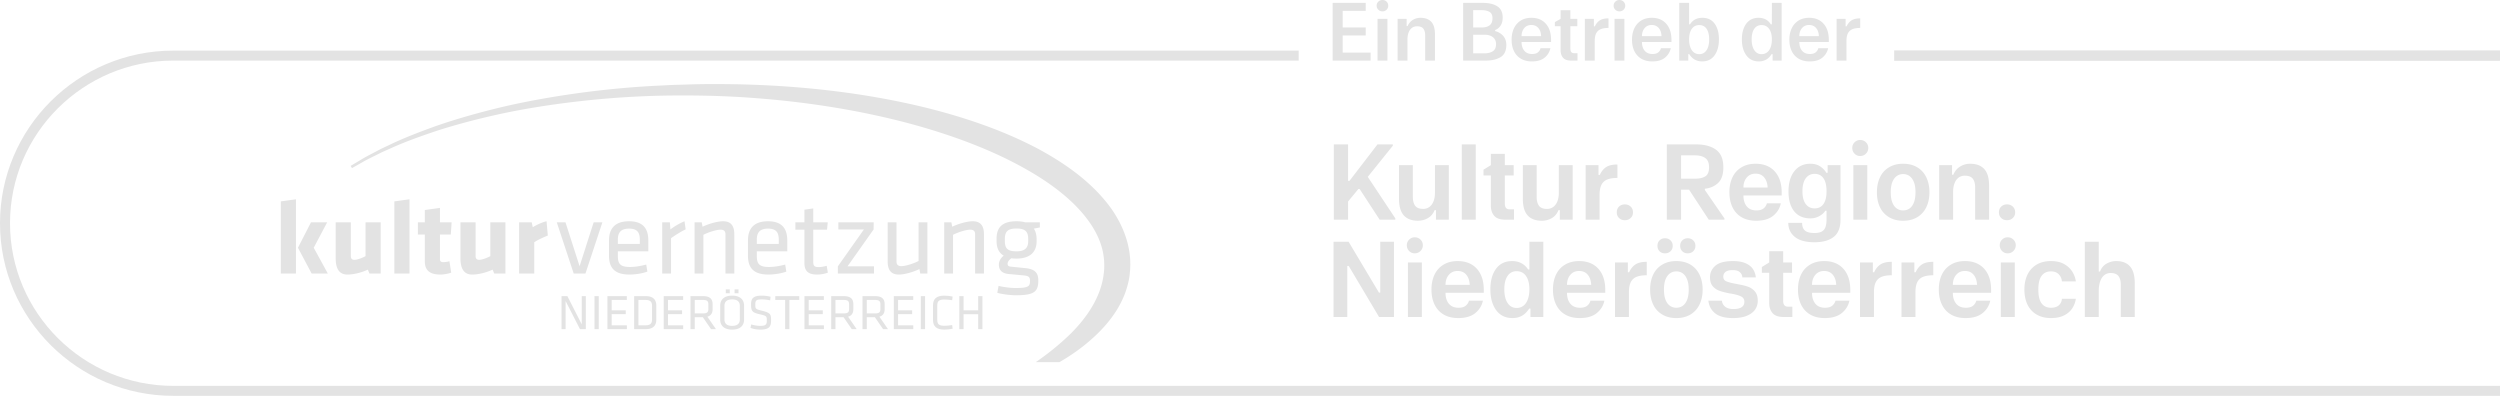 <svg viewBox="0 0 1453 231" xmlns="http://www.w3.org/2000/svg" fill-rule="evenodd" clip-rule="evenodd" stroke-linejoin="round" stroke-miterlimit="2"><path d="M793.749 6.324H780.36v9.633h13.388v4.646H780.36v9.967h16.23v4.65h-22.055V1.678h19.213v4.646zM806.365 35.217h-5.733V10.97h5.733v24.246zM803.474 0c.962 0 1.766.317 2.408.958.642.638.963 1.421.963 2.346 0 .93-.321 1.709-.963 2.35-.642.638-1.446.959-2.408.959-.93 0-1.725-.321-2.38-.959-.662-.641-.991-1.42-.991-2.35 0-.925.33-1.708.992-2.346.654-.641 1.45-.958 2.379-.958M812.286 35.218V10.972h5.25v4.171h.575c.709-1.6 1.734-2.796 3.088-3.596a8.465 8.465 0 014.379-1.2c2.762 0 4.854.78 6.283 2.325 1.43 1.55 2.146 4.038 2.146 7.454v15.092h-5.683v-14.47c0-1.76-.354-3.11-1.059-4.047-.708-.946-1.925-1.416-3.658-1.416-1.187 0-2.204.32-3.037.958-.834.642-1.467 1.533-1.905 2.683-.429 1.15-.645 2.446-.645 3.88v12.412h-5.734zM862.711 31.003c2.025 0 3.663-.409 4.917-1.225 1.246-.813 1.875-2.159 1.875-4.05 0-1.784-.613-3.159-1.833-4.117-1.217-.958-2.871-1.442-4.959-1.442h-6.5v10.834h6.5zm-1.446-15.046c1.93 0 3.442-.425 4.53-1.271 1.091-.846 1.637-2.196 1.637-4.05 0-1.788-.57-3.025-1.708-3.713-1.142-.683-2.725-1.029-4.746-1.029h-4.767v10.063h5.054zm-10.879 19.262V1.678h11.459c3.5 0 6.295.662 8.383 1.987 2.087 1.325 3.13 3.52 3.13 6.592 0 1.85-.405 3.391-1.205 4.62-.804 1.23-1.867 2.084-3.18 2.563v.625c1.988.542 3.572 1.5 4.747 2.875 1.17 1.37 1.754 3.096 1.754 5.175 0 3.388-1.113 5.75-3.346 7.088-2.23 1.345-5.096 2.016-8.596 2.016h-13.146zM890.015 14.519c-1.733 0-3.112.612-4.141 1.841-1.025 1.23-1.538 2.771-1.538 4.63H895.7c-.063-1.95-.6-3.517-1.613-4.7-1.012-1.18-2.37-1.771-4.07-1.771m-5.68 9.87c0 2.142.53 3.842 1.588 5.105 1.054 1.258 2.566 1.891 4.525 1.891 1.475 0 2.608-.316 3.396-.962.783-.638 1.291-1.433 1.516-2.392h5.73c-.48 2.2-1.605 4.034-3.367 5.488-1.767 1.45-4.225 2.179-7.371 2.179-2.504 0-4.638-.53-6.404-1.583-1.767-1.055-3.109-2.521-4.021-4.405-.917-1.887-1.375-4.108-1.375-6.662 0-2.492.458-4.696 1.375-6.613.912-1.916 2.23-3.408 3.946-4.479 1.716-1.07 3.783-1.608 6.191-1.608 3.53 0 6.313 1.142 8.355 3.425 2.037 2.287 3.058 5.408 3.058 9.367v1.25h-17.142zM903.695 12.843l3.325-1.871v-5.03h5.679v5.03h4.046v4.262h-4.046v12.892c0 .992.179 1.7.533 2.133.35.43.896.646 1.638.646h1.97v4.313h-3.658c-2.216 0-3.796-.559-4.741-1.675-.95-1.121-1.421-2.588-1.421-4.413V15.234h-3.325v-2.391zM921.124 35.218V10.972h5.25v4.313h.575c.742-1.563 1.712-2.721 2.917-3.475 1.204-.75 2.866-1.125 4.983-1.125v5.558c-1.892 0-3.417.25-4.575.742-1.154.495-2.013 1.295-2.575 2.395-.563 1.105-.842 2.596-.842 4.48v11.358h-5.733zM944.099 35.217h-5.733V10.97h5.733v24.246zM941.203 0c.967 0 1.767.317 2.413.958.641.638.962 1.421.962 2.346 0 .93-.32 1.709-.962 2.35-.646.638-1.446.959-2.413.959-.925 0-1.725-.321-2.38-.959-.657-.641-.987-1.42-.987-2.35 0-.925.33-1.708.988-2.346.654-.641 1.454-.958 2.379-.958M959.986 14.519c-1.733 0-3.112.612-4.141 1.841-1.025 1.23-1.538 2.771-1.538 4.63h11.363c-.063-1.95-.6-3.517-1.613-4.7-1.012-1.18-2.37-1.771-4.07-1.771m-5.68 9.87c0 2.142.53 3.842 1.588 5.105 1.054 1.258 2.566 1.891 4.525 1.891 1.475 0 2.608-.316 3.396-.962.783-.638 1.291-1.433 1.516-2.392h5.73c-.48 2.2-1.605 4.034-3.367 5.488-1.767 1.45-4.225 2.179-7.371 2.179-2.504 0-4.638-.53-6.404-1.583-1.767-1.055-3.109-2.521-4.021-4.405-.917-1.887-1.375-4.108-1.375-6.662 0-2.492.458-4.696 1.375-6.613.912-1.916 2.229-3.408 3.946-4.479 1.716-1.07 3.783-1.608 6.191-1.608 3.53 0 6.313 1.142 8.355 3.425 2.037 2.287 3.058 5.408 3.058 9.367v1.25h-17.142zM981.711 22.905c0 1.754.242 3.28.721 4.575.48 1.292 1.163 2.283 2.046 2.97.883.688 1.92 1.03 3.108 1.03 1.83 0 3.246-.767 4.263-2.3 1.012-1.533 1.517-3.625 1.517-6.275 0-2.654-.5-4.704-1.496-6.162-.996-1.45-2.425-2.175-4.284-2.175-1.829 0-3.266.733-4.312 2.2-1.042 1.47-1.563 3.516-1.563 6.137m-5.733 12.313V1.676h5.733v12.462h.53c.866-1.345 1.9-2.312 3.104-2.904 1.204-.587 2.541-.887 4.02-.887 3.15 0 5.546 1.146 7.2 3.429 1.655 2.283 2.48 5.325 2.48 9.13 0 3.8-.842 6.878-2.525 9.245-1.688 2.362-4.104 3.546-7.25 3.546-1.571 0-2.984-.346-4.238-1.03-1.25-.687-2.329-1.75-3.229-3.187h-.575v3.738h-5.25zM1029.816 22.905c0-2.62-.538-4.667-1.613-6.137-1.08-1.467-2.525-2.2-4.358-2.2-1.83 0-3.25.725-4.263 2.175-1.008 1.458-1.512 3.508-1.512 6.162 0 2.65.512 4.742 1.537 6.275 1.03 1.533 2.442 2.3 4.238 2.3 1.191 0 2.237-.342 3.154-1.03.917-.687 1.617-1.678 2.096-2.97.479-1.296.72-2.82.72-4.575m.434 12.313V31.48h-.625c-.867 1.438-1.925 2.5-3.18 3.188-1.25.683-2.645 1.029-4.187 1.029-3.146 0-5.579-1.184-7.296-3.546-1.72-2.367-2.579-5.446-2.579-9.246 0-3.77.846-6.808 2.53-9.108 1.687-2.296 4.083-3.45 7.2-3.45 1.479 0 2.808.3 3.995.887 1.192.592 2.221 1.559 3.088 2.904h.62V1.676h5.684v33.542h-5.25zM1051.445 14.519c-1.734 0-3.113.612-4.142 1.841-1.025 1.23-1.537 2.771-1.537 4.63h11.362c-.062-1.95-.6-3.517-1.612-4.7-1.013-1.18-2.371-1.771-4.071-1.771m-5.68 9.87c0 2.142.53 3.842 1.588 5.105 1.054 1.258 2.567 1.891 4.525 1.891 1.475 0 2.608-.316 3.396-.962.783-.638 1.292-1.433 1.517-2.392h5.729c-.48 2.2-1.604 4.034-3.367 5.488-1.767 1.45-4.225 2.179-7.37 2.179-2.505 0-4.638-.53-6.405-1.583-1.767-1.055-3.108-2.521-4.02-4.405-.917-1.887-1.376-4.108-1.376-6.662 0-2.492.459-4.696 1.375-6.613.913-1.916 2.23-3.408 3.946-4.479 1.717-1.07 3.783-1.608 6.192-1.608 3.529 0 6.312 1.142 8.354 3.425 2.037 2.287 3.058 5.408 3.058 9.367v1.25h-17.141zM1067.428 35.218V10.972h5.25v4.313h.575c.742-1.563 1.713-2.721 2.917-3.475 1.204-.75 2.866-1.125 4.983-1.125v5.558c-1.892 0-3.417.25-4.575.742-1.154.495-2.012 1.295-2.575 2.395-.562 1.105-.842 2.596-.842 4.48v11.358h-5.733z" fill="#e3e3e3" fill-rule="nonzero"/><path fill="#e3e3e3" d="M1100.899 29.288h352.092v6.058h-352.092z"/><path d="M1022.995 224.266H100.719c-52.33 0-94.9-42.404-94.9-94.525 0-52.125 42.57-94.53 94.9-94.53h654.076v-5.795H100.719C45.181 29.416-.001 74.42-.001 129.74c0 55.317 45.182 100.32 100.72 100.32h922.276l429.996.01v-5.797l-429.996-.008z" fill="#e3e3e3" fill-rule="nonzero"/><path d="M801.849 127.672l-11.621-17.813h-.754l-5.967 7.25v10.563h-8.292v-43.75h8.292v21.187h.817l16.266-21.187h8.925v.75l-14.575 18.125 16.021 24.125v.75h-9.112zM842.053 95.983v31.687h-7.475v-5.558h-.754c-.838 2.083-2.134 3.633-3.892 4.654-1.758 1.02-3.708 1.533-5.846 1.533-3.558 0-6.279-1.02-8.162-3.062-1.888-2.046-2.83-5.292-2.83-9.75V95.983h8.038v18.5c0 2.212.454 3.92 1.354 5.129.904 1.208 2.442 1.808 4.617 1.808 1.467 0 2.72-.404 3.767-1.22 1.045-.809 1.833-1.922 2.358-3.338.525-1.417.783-3.046.783-4.875V95.983h8.042z" fill="#e3e3e3" fill-rule="nonzero"/><path fill="#e3e3e3" d="M857.695 83.92h-8.1v43.751h8.1z"/><path d="M862.22 98.611l4.27-2.63v-6.558h8.105v6.559h5.15v6.004h-5.15v16.062c0 1.292.229 2.217.691 2.78.459.562 1.171.841 2.134.841h2.516v6.004h-5.029c-3.017 0-5.17-.75-6.47-2.25-1.297-1.504-1.947-3.462-1.947-5.879v-17.558h-4.27v-3.375zM914.036 95.983v31.687h-7.475v-5.558h-.754c-.837 2.083-2.133 3.633-3.891 4.654-1.759 1.02-3.709 1.533-5.846 1.533-3.559 0-6.28-1.02-8.163-3.062-1.887-2.046-2.829-5.292-2.829-9.75V95.983h8.037v18.5c0 2.212.455 3.92 1.355 5.129.904 1.208 2.441 1.808 4.616 1.808 1.467 0 2.721-.404 3.767-1.22 1.046-.809 1.833-1.922 2.358-3.338.525-1.417.784-3.046.784-4.875V95.983h8.041zM921.578 127.672V95.984h7.475v5.688h.754c.917-2.038 2.154-3.563 3.704-4.563 1.546-1 3.73-1.5 6.534-1.5v7.813c-2.471 0-4.463.312-5.967.937-1.508.625-2.62 1.659-3.33 3.092-.716 1.437-1.07 3.387-1.07 5.846v14.375h-8.1zM944.378 118.798c1.342 0 2.463.429 3.363 1.283.9.854 1.35 1.967 1.35 3.342 0 1.333-.45 2.425-1.35 3.279-.9.858-2.021 1.283-3.363 1.283-1.38 0-2.512-.425-3.387-1.283-.88-.854-1.321-1.946-1.321-3.28 0-1.374.441-2.487 1.32-3.341.876-.854 2.009-1.283 3.388-1.283M985.02 103.86c2.637 0 4.679-.458 6.125-1.375 1.441-.917 2.166-2.667 2.166-5.25 0-2.542-.733-4.333-2.2-5.375-1.466-1.042-3.475-1.562-6.029-1.562h-8.041v13.562h7.979zm8.1 23.813l-11.43-17.438h-4.65v17.438h-8.287v-43.75h17.083c4.817 0 8.646 1.029 11.496 3.091 2.85 2.063 4.271 5.471 4.271 10.221 0 4.25-1.058 7.321-3.17 9.217-2.117 1.896-4.642 2.97-7.572 3.22v.75l11.371 16.5v.75h-9.112zM1020.32 100.922c-2.134 0-3.842.763-5.121 2.284-1.275 1.516-1.913 3.445-1.913 5.779h14.067c-.12-2.459-.792-4.417-2.008-5.875-1.213-1.459-2.888-2.188-5.025-2.188m-7.034 12.688c0 2.666.65 4.779 1.946 6.341 1.3 1.563 3.163 2.346 5.592 2.346 1.842 0 3.242-.396 4.208-1.187.963-.792 1.592-1.771 1.884-2.938h8.104c-.584 2.875-2.063 5.28-4.425 7.217-2.371 1.942-5.671 2.908-9.896 2.908-3.308 0-6.125-.679-8.45-2.033-2.325-1.35-4.092-3.28-5.308-5.78-1.213-2.5-1.817-5.412-1.817-8.75 0-3.253.583-6.124 1.754-8.624 1.175-2.5 2.925-4.446 5.246-5.846 2.325-1.396 5.058-2.092 8.196-2.092 4.733 0 8.45 1.48 11.154 4.438 2.696 2.962 4.046 7.062 4.046 12.312v1.688h-22.234zM1061.59 111.172c0-3.333-.6-5.854-1.791-7.562-1.192-1.709-2.9-2.563-5.117-2.563-2.183 0-3.908.863-5.183 2.592-1.28 1.729-1.917 4.242-1.917 7.533 0 3.213.63 5.667 1.884 7.375 1.258 1.709 2.995 2.563 5.216 2.563 2.217 0 3.925-.842 5.117-2.534 1.192-1.687 1.792-4.154 1.792-7.404m-14.196 18.375c0 2 .546 3.48 1.629 4.438 1.092.958 2.933 1.437 5.533 1.437 1.796 0 3.213-.279 4.238-.846 1.025-.562 1.75-1.437 2.17-2.625.413-1.187.626-2.716.626-4.591v-4.875h-.755c-.712 1.208-1.862 2.25-3.454 3.125a10.544 10.544 0 01-5.15 1.312c-4.066 0-7.208-1.366-9.425-4.091-2.22-2.73-3.329-6.575-3.329-11.534 0-4.958 1.133-8.887 3.392-11.783 2.262-2.892 5.383-4.342 9.362-4.342 2.138 0 3.967.48 5.492 1.438 1.53.958 2.775 2.229 3.742 3.812h.75v-4.441h7.475v31.691c0 4.625-1.317 7.967-3.955 10.03-2.641 2.062-6.366 3.095-11.179 3.095-5.029 0-8.82-1.033-11.37-3.096-2.555-2.062-3.834-4.779-3.834-8.154h8.042zM1085.274 127.671h-8.1V95.983h8.1v31.688zm-4.146-46.313c1.338 0 2.458.446 3.358 1.342.9.9 1.35 1.996 1.35 3.283 0 1.292-.45 2.4-1.35 3.313-.9.917-2.02 1.375-3.358 1.375-1.3 0-2.387-.458-3.27-1.375-.88-.913-1.317-2.02-1.317-3.313 0-1.287.45-2.383 1.35-3.283.9-.896 1.979-1.342 3.237-1.342M1098.903 111.734c0 2.375.3 4.346.908 5.908.605 1.563 1.455 2.73 2.546 3.5 1.088.767 2.325 1.154 3.704 1.154 1.467 0 2.734-.387 3.8-1.154 1.071-.77 1.909-1.937 2.513-3.5.608-1.562.913-3.533.913-5.908 0-2.371-.305-4.333-.913-5.875-.604-1.538-1.442-2.708-2.512-3.5-1.067-.788-2.334-1.188-3.8-1.188-1.38 0-2.617.4-3.705 1.188-1.091.792-1.941 1.962-2.546 3.5-.608 1.542-.908 3.504-.908 5.875m-8.042 0c0-3.25.588-6.125 1.759-8.621 1.17-2.504 2.92-4.45 5.246-5.85 2.325-1.396 5.058-2.092 8.195-2.092 3.225 0 5.988.696 8.292 2.092 2.304 1.4 4.054 3.358 5.246 5.875 1.196 2.525 1.788 5.388 1.788 8.596 0 3.25-.592 6.125-1.788 8.625-1.192 2.5-2.942 4.45-5.246 5.846-2.304 1.396-5.067 2.096-8.292 2.096-3.137 0-5.87-.7-8.195-2.096-2.325-1.396-4.075-3.334-5.246-5.813-1.171-2.483-1.759-5.366-1.759-8.658M1127.045 127.672V95.984h7.475v5.563h.754c.88-2.084 2.196-3.663 3.958-4.75 1.759-1.084 3.684-1.625 5.78-1.625 3.6 0 6.341 1.02 8.225 3.062 1.883 2.042 2.829 5.292 2.829 9.75v19.688h-8.104v-18.688c0-2.208-.45-3.908-1.355-5.091-.9-1.188-2.437-1.784-4.612-1.784-1.471 0-2.713.396-3.742 1.188-1.025.791-1.796 1.904-2.32 3.341-.526 1.442-.788 3.075-.788 4.909v16.125h-8.1zM1166.49 118.798c1.342 0 2.463.429 3.363 1.283.9.854 1.35 1.967 1.35 3.342 0 1.333-.45 2.425-1.35 3.279-.9.858-2.02 1.283-3.362 1.283-1.38 0-2.513-.425-3.388-1.283-.879-.854-1.32-1.946-1.32-3.28 0-1.374.441-2.487 1.32-3.341.875-.854 2.009-1.283 3.388-1.283M801.507 184.236l-17.65-29.688h-.82v29.688h-7.976v-43.75h8.73l17.65 29.562h.758v-29.562h7.975v43.75h-8.667zM826.382 184.234h-8.1v-31.688h8.1v31.688zm-4.146-46.313c1.338 0 2.463.45 3.359 1.342.9.9 1.354 1.995 1.354 3.287 0 1.288-.454 2.396-1.354 3.308-.896.917-2.021 1.38-3.359 1.38-1.3 0-2.387-.463-3.266-1.38-.88-.912-1.321-2.02-1.321-3.308 0-1.292.454-2.387 1.35-3.287.9-.892 1.979-1.342 3.237-1.342M847.17 157.486c-2.134 0-3.842.762-5.121 2.283-1.275 1.517-1.913 3.446-1.913 5.78h14.067c-.12-2.46-.792-4.418-2.008-5.876-1.213-1.458-2.888-2.187-5.025-2.187m-7.034 12.687c0 2.667.65 4.78 1.946 6.342 1.3 1.562 3.163 2.346 5.592 2.346 1.841 0 3.241-.396 4.208-1.188.963-.792 1.592-1.77 1.883-2.937h8.105c-.584 2.875-2.063 5.279-4.425 7.216-2.371 1.942-5.671 2.909-9.896 2.909-3.309 0-6.125-.68-8.45-2.034-2.325-1.35-4.092-3.279-5.309-5.779-1.212-2.5-1.816-5.412-1.816-8.75 0-3.254.583-6.125 1.754-8.625 1.175-2.5 2.925-4.446 5.246-5.846 2.325-1.396 5.058-2.091 8.196-2.091 4.733 0 8.45 1.479 11.154 4.437 2.696 2.963 4.046 7.063 4.046 12.313v1.687h-22.234zM888.882 168.171c0-3.333-.658-5.925-1.979-7.78-1.32-1.853-3.133-2.778-5.433-2.778-2.259 0-4.021.925-5.275 2.779-1.259 1.854-1.888 4.446-1.888 7.779 0 3.338.63 5.97 1.888 7.908 1.254 1.938 3.016 2.909 5.275 2.909 1.55 0 2.879-.442 3.991-1.317 1.104-.875 1.954-2.13 2.542-3.78.587-1.64.88-3.55.88-5.72m.624 16.063v-4.871h-.75c-1.175 1.833-2.558 3.208-4.146 4.125-1.591.916-3.437 1.375-5.529 1.375-4.104 0-7.279-1.534-9.517-4.596-2.241-3.063-3.358-7.096-3.358-12.096 0-4.996 1.096-8.987 3.296-11.967 2.2-2.979 5.33-4.466 9.392-4.466 1.883 0 3.62.391 5.212 1.187 1.592.788 2.933 2.017 4.021 3.688h.754v-16.13h8.1v43.75h-7.475zM917.774 157.486c-2.133 0-3.842.762-5.121 2.283-1.275 1.517-1.912 3.446-1.912 5.78h14.066c-.12-2.46-.791-4.418-2.008-5.876-1.213-1.458-2.888-2.187-5.025-2.187m-7.033 12.687c0 2.667.65 4.78 1.945 6.342 1.3 1.562 3.163 2.346 5.592 2.346 1.842 0 3.242-.396 4.208-1.188.963-.792 1.592-1.77 1.884-2.937h8.104c-.583 2.875-2.063 5.279-4.425 7.216-2.371 1.942-5.671 2.909-9.896 2.909-3.308 0-6.125-.68-8.45-2.034-2.325-1.35-4.092-3.279-5.308-5.779-1.213-2.5-1.817-5.412-1.817-8.75 0-3.254.583-6.125 1.754-8.625 1.175-2.5 2.925-4.446 5.246-5.846 2.325-1.396 5.058-2.091 8.196-2.091 4.733 0 8.45 1.479 11.154 4.437 2.696 2.963 4.046 7.063 4.046 12.313v1.687H910.74zM938.632 184.236v-31.688h7.475v5.688h.754c.917-2.042 2.155-3.563 3.705-4.563 1.545-1 3.729-1.5 6.533-1.5v7.813c-2.471 0-4.463.312-5.967.937-1.508.625-2.62 1.658-3.329 3.092-.717 1.437-1.07 3.387-1.07 5.846v14.375h-8.1zM980.911 138.483c1.3 0 2.363.421 3.205 1.255.837.833 1.254 1.87 1.254 3.125 0 1.287-.417 2.341-1.254 3.154-.842.812-1.905 1.22-3.205 1.22s-2.354-.408-3.175-1.22c-.812-.813-1.225-1.867-1.225-3.154 0-1.296.421-2.346 1.259-3.159.837-.812 1.883-1.22 3.141-1.22m-13.816 29.812c0 2.38.3 4.346.904 5.908.608 1.563 1.458 2.734 2.55 3.5 1.083.771 2.32 1.155 3.7 1.155 1.47 0 2.737-.384 3.8-1.155 1.07-.766 1.908-1.937 2.517-3.5.604-1.562.912-3.529.912-5.908 0-2.37-.308-4.333-.912-5.875-.609-1.537-1.446-2.704-2.517-3.5-1.063-.787-2.33-1.187-3.8-1.187-1.38 0-2.617.4-3.7 1.187-1.092.796-1.942 1.963-2.55 3.5-.604 1.542-.904 3.504-.904 5.875m.625-29.813c1.3 0 2.362.421 3.204 1.255.837.833 1.254 1.87 1.254 3.125 0 1.287-.417 2.341-1.254 3.154-.842.812-1.904 1.22-3.204 1.22-1.342 0-2.409-.408-3.204-1.22-.796-.813-1.196-1.867-1.196-3.154 0-1.296.412-2.346 1.225-3.159.82-.812 1.875-1.22 3.175-1.22m-8.667 29.812c0-3.25.588-6.12 1.758-8.62 1.171-2.505 2.921-4.447 5.246-5.847 2.321-1.396 5.054-2.091 8.192-2.091 3.23 0 5.992.695 8.296 2.091 2.3 1.4 4.05 3.355 5.241 5.875 1.196 2.521 1.792 5.388 1.792 8.592 0 3.254-.596 6.125-1.792 8.63-1.191 2.495-2.941 4.445-5.241 5.84-2.304 1.397-5.067 2.097-8.296 2.097-3.138 0-5.87-.7-8.192-2.096-2.325-1.396-4.075-3.333-5.246-5.813-1.17-2.479-1.758-5.366-1.758-8.658M1012.632 161.237c0-1.129-.45-2.116-1.35-2.97-.9-.855-2.316-1.284-4.241-1.284-1.884 0-3.267.35-4.146 1.033-.88.688-1.317 1.592-1.317 2.721 0 1.288.52 2.184 1.57 2.684 1.047.504 2.888 1.004 5.526 1.504.292.041.583.091.88.154.29.062.607.137.94.22 2.263.372 4.155.855 5.688 1.434a9.21 9.21 0 013.863 2.783c1.046 1.271 1.566 3.034 1.566 5.284 0 1.87-.5 3.558-1.504 5.062-1.004 1.496-2.587 2.709-4.746 3.625-2.154.917-4.866 1.375-8.133 1.375-4.604 0-8.058-.92-10.362-2.75-2.305-1.837-3.621-4.296-3.959-7.379h7.85c.167 1.504.821 2.692 1.95 3.567 1.134.875 2.704 1.308 4.713 1.308 4.266 0 6.404-1.417 6.404-4.246 0-1.416-.646-2.45-1.946-3.096-1.296-.645-3.308-1.2-6.03-1.654-.082 0-.17-.012-.25-.033a1.092 1.092 0 00-.253-.033c-2.388-.455-4.375-.967-5.967-1.53-1.592-.562-2.912-1.466-3.958-2.716-1.046-1.254-1.571-2.959-1.571-5.13 0-2.662 1.037-4.904 3.108-6.716 2.075-1.813 5.5-2.717 10.271-2.717 3.017 0 5.488.434 7.413 1.309 1.925.875 3.341 2.025 4.241 3.437.9 1.417 1.434 3 1.604 4.754h-7.854zM1023.999 155.174l4.27-2.629v-6.558h8.105v6.558h5.15v6.004h-5.15v16.063c0 1.292.23 2.217.692 2.779.458.563 1.17.842 2.133.842h2.517v6.004h-5.03c-3.016 0-5.17-.75-6.47-2.25-1.296-1.504-1.946-3.463-1.946-5.88V158.55h-4.271v-3.375zM1060.178 157.486c-2.133 0-3.842.762-5.12 2.283-1.276 1.517-1.913 3.446-1.913 5.78h14.066c-.12-2.46-.791-4.418-2.008-5.876-1.212-1.458-2.887-2.187-5.025-2.187m-7.033 12.687c0 2.667.65 4.78 1.946 6.342 1.3 1.562 3.162 2.346 5.591 2.346 1.842 0 3.242-.396 4.209-1.188.962-.792 1.591-1.77 1.883-2.937h8.104c-.583 2.875-2.062 5.279-4.425 7.216-2.37 1.942-5.67 2.909-9.896 2.909-3.308 0-6.125-.68-8.45-2.034-2.325-1.35-4.091-3.279-5.308-5.779-1.213-2.5-1.817-5.412-1.817-8.75 0-3.254.584-6.125 1.754-8.625 1.175-2.5 2.925-4.446 5.246-5.846 2.325-1.396 5.059-2.091 8.196-2.091 4.733 0 8.45 1.479 11.154 4.437 2.696 2.963 4.046 7.063 4.046 12.313v1.687h-22.233zM1081.036 184.236v-31.688h7.475v5.688h.755c.916-2.042 2.154-3.563 3.704-4.563 1.546-1 3.729-1.5 6.533-1.5v7.813c-2.47 0-4.462.312-5.967.937-1.508.625-2.62 1.658-3.329 3.092-.716 1.437-1.07 3.387-1.07 5.846v14.375h-8.1zM1105.157 184.236v-31.688h7.475v5.688h.755c.916-2.042 2.154-3.563 3.704-4.563 1.546-1 3.729-1.5 6.533-1.5v7.813c-2.47 0-4.462.312-5.967.937-1.508.625-2.62 1.658-3.329 3.092-.716 1.437-1.07 3.387-1.07 5.846v14.375h-8.1zM1142.028 157.486c-2.133 0-3.841.762-5.12 2.283-1.276 1.517-1.913 3.446-1.913 5.78h14.067c-.121-2.46-.792-4.418-2.009-5.876-1.212-1.458-2.887-2.187-5.025-2.187m-7.033 12.687c0 2.667.65 4.78 1.946 6.342 1.3 1.562 3.162 2.346 5.591 2.346 1.842 0 3.242-.396 4.209-1.188.962-.792 1.591-1.77 1.883-2.937h8.104c-.583 2.875-2.062 5.279-4.425 7.216-2.37 1.942-5.67 2.909-9.896 2.909-3.308 0-6.125-.68-8.45-2.034-2.325-1.35-4.091-3.279-5.308-5.779-1.212-2.5-1.817-5.412-1.817-8.75 0-3.254.584-6.125 1.755-8.625 1.175-2.5 2.925-4.446 5.245-5.846 2.325-1.396 5.059-2.091 8.196-2.091 4.734 0 8.45 1.479 11.154 4.437 2.696 2.963 4.046 7.063 4.046 12.313v1.687h-22.233zM1170.987 184.234h-8.1v-31.688h8.1v31.688zm-4.146-46.313c1.337 0 2.462.45 3.358 1.342.9.9 1.354 1.995 1.354 3.287 0 1.288-.454 2.396-1.354 3.308-.896.917-2.02 1.38-3.358 1.38-1.3 0-2.384-.463-3.267-1.38-.88-.912-1.32-2.02-1.32-3.308 0-1.292.453-2.387 1.35-3.287.9-.892 1.978-1.342 3.237-1.342M1198.374 163.549c-.12-1.63-.733-3-1.82-4.125-1.088-1.125-2.6-1.692-4.522-1.692-2.387 0-4.208.87-5.466 2.6-1.259 1.729-1.884 4.383-1.884 7.967 0 3.625.625 6.291 1.884 8 1.258 1.708 3.079 2.562 5.466 2.562 1.967 0 3.484-.467 4.55-1.408 1.071-.938 1.671-2.196 1.792-3.78h8.104c-.25 1.876-.92 3.68-2.008 5.409-1.092 1.729-2.67 3.125-4.746 4.183-2.07 1.063-4.637 1.596-7.692 1.596-3.27 0-6.07-.7-8.416-2.096-2.346-1.396-4.104-3.329-5.28-5.808-1.17-2.483-1.754-5.367-1.754-8.658 0-3.255.584-6.113 1.755-8.596 1.175-2.48 2.925-4.425 5.245-5.842 2.325-1.417 5.142-2.125 8.45-2.125 3.055 0 5.609.583 7.663 1.75 2.054 1.167 3.63 2.646 4.742 4.433 1.112 1.796 1.791 3.671 2.041 5.63h-8.104zM1211.69 184.236v-43.75h8.1v17.312h.755c.796-2.083 2.075-3.617 3.833-4.592 1.759-.983 3.621-1.47 5.592-1.47 3.475 0 6.133 1.029 7.98 3.091 1.837 2.063 2.762 5.304 2.762 9.721v19.688h-8.105v-18.688c0-2.208-.45-3.908-1.354-5.092-.9-1.187-2.437-1.783-4.612-1.783-1.425 0-2.663.438-3.709 1.313-1.045.875-1.829 2.108-2.354 3.687-.525 1.583-.787 3.396-.787 5.438v15.125h-8.1zM180.747 129.206h9.408l-7.82 14.783 8.187 14.971h-9.408l-7.942-14.97 7.575-14.784zm-17.533 29.754v-41.912l8.795-1.221v43.133h-8.795zM203.901 129.206v19.67c0 1.347.609 2.142 2.138 2.142 1.587 0 4.52-1.1 6.416-2.141v-19.671h8.796v29.754h-6.537l-.917-2.262c-3.667 1.77-8.43 2.875-11.85 2.875-5.07 0-6.846-3.792-6.846-9.534v-20.833h8.8zM229.192 158.96v-41.913l8.8-1.221v43.133h-8.8zM255.888 159.571c-5.683 0-8.98-2.137-8.98-7.637v-15.642h-4.033v-7.087h4.034v-7.146l8.796-1.22v8.366h6.783l-.492 7.087h-6.291v14.421c0 1.22.733 1.646 1.833 1.646.98 0 2.383-.12 3.667-.55l1.037 6.662c-1.954.671-4.337 1.1-6.354 1.1M276.415 129.206v19.67c0 1.347.613 2.142 2.142 2.142 1.587 0 4.516-1.1 6.412-2.141v-19.671h8.796v29.754h-6.533l-.917-2.262c-3.667 1.77-8.433 2.875-11.854 2.875-5.071 0-6.842-3.792-6.842-9.534v-20.833h8.796zM310.503 140.814v18.146h-8.796v-29.754h7.329l.612 2.87c1.834-1.22 5.621-2.99 8.005-3.483l.733 8.313c-2.63 1.037-5.988 2.567-7.883 3.908M345.04 129.206h5.07l-9.837 29.754h-6.841l-9.834-29.754h5.067l8.188 25.537 8.187-25.537zM359.09 141.792h12.77v-2.446c0-4.154-1.407-6.475-6.232-6.475s-6.538 2.321-6.538 6.475v2.446zm7.088 13.38c2.933 0 6.17-.55 9.408-1.405l.675 4.092c-2.813 1.037-6.783 1.712-10.513 1.712-8.795 0-11.791-4.216-11.791-10.937v-8.92c0-6.172 2.812-11.118 11.67-11.118 8.8 0 11.184 5.067 11.184 11.242v6.23h-17.72v2.503c0 4.705 1.282 6.6 7.087 6.6M398.494 133.3c-2.808 1.345-6.05 3.42-8.491 5.133v20.525h-5.134v-29.75h4.463l.304 4.154c2.2-1.713 5.254-3.546 8.187-4.767l.671 4.704zM421.648 158.96v-22.73c0-1.954-.979-2.746-2.87-2.746-2.2 0-6.784 1.342-9.959 2.992v22.483h-5.133v-29.754h4.154l.492 2.567c3.3-1.588 8.429-3.175 11.975-3.175 4.762 0 6.47 2.991 6.47 7.575v22.787h-5.129zM439.853 141.792h12.77v-2.446c0-4.154-1.408-6.475-6.233-6.475-4.825 0-6.537 2.321-6.537 6.475v2.446zm7.087 13.38c2.93 0 6.171-.55 9.408-1.405l.671 4.092c-2.808 1.037-6.783 1.712-10.508 1.712-8.8 0-11.792-4.216-11.792-10.937v-8.92c0-6.172 2.813-11.118 11.671-11.118 8.796 0 11.18 5.067 11.18 11.242v6.23h-17.717v2.503c0 4.705 1.283 6.6 7.087 6.6M481.148 158.47a18.43 18.43 0 01-6.229 1.1c-5.012 0-7.391-1.834-7.391-6.784v-19.304h-5.255v-4.275h5.255v-7.333l5.129-.733v8.066h8.429l-.425 4.275h-8.004v18.45c0 2.2.308 3.3 3.054 3.3 1.408 0 2.87-.246 4.767-.733l.67 3.97zM487.261 129.206h20.53l-.063 4.154-15.154 21.446h15.395v4.154h-21.012v-4.154l15.15-21.446H487.26v-4.154zM521.044 129.206v22.73c0 1.953.975 2.745 2.871 2.745 2.2 0 6.784-1.342 9.959-2.992v-22.483h5.133v29.754h-4.154l-.488-2.566c-3.3 1.587-8.433 3.179-11.979 3.179-4.762 0-6.475-2.996-6.475-7.58v-22.787h5.133zM566.74 158.96v-22.73c0-1.954-.979-2.746-2.87-2.746-2.2 0-6.784 1.342-9.963 2.992v22.483h-5.133v-29.754h4.158l.487 2.567c3.3-1.588 8.43-3.175 11.975-3.175 4.767 0 6.475 2.991 6.475 7.575v22.787h-5.129zM590.811 132.81c-4.95 0-6.783 1.65-6.783 6.05v1.283c0 4.52 1.896 5.925 6.783 5.925 4.888 0 6.78-2.017 6.78-5.925v-1.283c0-4.338-1.83-6.05-6.78-6.05m13.563-.609l-3.542.671c1.1 1.53 1.587 3.604 1.65 5.925v1.346c0 6.417-3.913 10.142-11.67 10.142-1.1 0-2.138-.063-3.055-.184-1.038.855-2.138 1.892-2.138 3.175 0 1.163.609 1.588 1.955 1.713 3.112.304 4.704.487 8.429.854 5.375.55 7.458 2.625 7.458 7.15 0 6.475-2.267 8.613-13.017 8.613-2.745 0-7.454-.488-10.812-1.405l.733-4.033c3.117.733 6.963 1.22 9.959 1.22 7.575 0 8.308-1.037 8.308-4.153 0-2.504-.917-2.934-4.4-3.238-3.3-.304-4.4-.425-7.883-.733-4.396-.367-5.8-2.688-5.8-5.438 0-2.2 1.22-4.033 2.808-5.254-2.808-1.587-4.154-4.52-4.154-8.429v-1.346c0-6.475 3.116-10.2 11.608-10.2 1.525 0 3.604.18 5.008.609h8.555v2.995z" fill="#e3e3e3" fill-rule="nonzero"/><path d="M328.728 174.964v16.325h-2.363v-19.175h3.4l8.346 16.408v-16.408h2.362v19.175h-3.395l-8.35-16.325z" fill="#e3e3e3" fill-rule="nonzero"/><path fill="#e3e3e3" d="M347.99 172.113h-2.475v19.175h2.475z"/><path d="M353.028 172.114h11.287v2.217h-8.812v6.017h8.175v2.216h-8.175v6.509h8.837v2.216h-11.312v-19.175zM371.048 189.072h4.146c2.909 0 3.771-1.213 3.771-3.458v-7.83c0-2.241-.862-3.45-3.77-3.45h-4.147v14.738zm4.234-16.958c4.691 0 6.158 2.445 6.158 5.5v8.175c0 3.054-1.467 5.5-6.158 5.5h-6.709v-19.175h6.709zM385.76 172.114h11.284v2.217h-8.808v6.017h8.175v2.216h-8.175v6.509h8.837v2.216h-11.312v-19.175zM408.532 174.333h-4.75v7.829h4.75c2.362 0 3.166-.663 3.166-2.533v-2.763c0-1.904-.804-2.533-3.166-2.533m-.059 10.016h-4.691v6.938h-2.475v-19.171h7.312c4.117 0 5.554 1.783 5.554 4.72v2.763c0 2.275-.833 3.83-3.05 4.463l4.98 7.225h-2.85l-4.78-6.938zM426.928 168.2h2.3v2.246h-2.3V168.2zm-5.096 0h2.304v2.246h-2.304V168.2zm-.775 17.504c0 2.359 1.437 3.684 4.462 3.684 3.021 0 4.463-1.325 4.463-3.684V177.7c0-2.362-1.442-3.683-4.463-3.683-3.025 0-4.462 1.32-4.462 3.683v8.004zm11.4.055c0 3.195-1.988 5.816-6.938 5.816-4.954 0-6.937-2.62-6.937-5.816v-8.117c0-3.192 1.983-5.817 6.937-5.817 4.95 0 6.938 2.625 6.938 5.817v8.117zM441.898 191.575c-1.841 0-4.058-.342-5.7-1.009l.405-2.012c1.754.546 3.595.833 5.354.833 3.079 0 3.712-.808 3.712-2.991 0-2.592-.029-2.825-3.97-3.717-4.638-1.038-5.184-1.93-5.184-5.9 0-3.342 1.383-4.954 6.133-4.954 1.667 0 3.655.233 5.18.637l-.2 2.1a23.44 23.44 0 00-4.925-.546c-3.138 0-3.713.634-3.713 2.85 0 2.646 0 2.763 3.8 3.713 5.096 1.267 5.354 2.017 5.354 5.754 0 3.342-.979 5.242-6.246 5.242M456.323 174.333h-5.729v-2.217h13.934v2.217h-5.73v16.954h-2.475v-16.954zM467.553 172.114h11.283v2.217h-8.808v6.017h8.175v2.216h-8.175v6.509h8.837v2.216h-11.312v-19.175zM490.324 174.333h-4.75v7.829h4.75c2.362 0 3.166-.663 3.166-2.533v-2.763c0-1.904-.804-2.533-3.166-2.533m-.059 10.016h-4.691v6.938h-2.476v-19.171h7.313c4.117 0 5.554 1.783 5.554 4.72v2.763c0 2.275-.833 3.83-3.05 4.463l4.98 7.225h-2.85l-4.78-6.938zM508.52 174.333h-4.75v7.829h4.75c2.362 0 3.166-.663 3.166-2.533v-2.763c0-1.904-.804-2.533-3.167-2.533m-.058 10.016h-4.692v6.938h-2.475v-19.171h7.313c4.117 0 5.554 1.783 5.554 4.72v2.763c0 2.275-.833 3.83-3.05 4.463l4.98 7.225h-2.85l-4.78-6.938zM519.486 172.114h11.288v2.217h-8.813v6.017h8.175v2.216h-8.175v6.509h8.838v2.216h-11.313v-19.175z" fill="#e3e3e3" fill-rule="nonzero"/><path fill="#e3e3e3" d="M537.653 172.113h-2.475v19.175h2.475z"/><path d="M544.736 185.79c0 2.679 1.038 3.541 4.175 3.541 1.15 0 3.02-.145 4.492-.404l.258 2.13c-1.383.316-3.396.516-4.837.516-4.692 0-6.563-2.012-6.563-5.642v-8.462c0-3.63 1.87-5.642 6.563-5.642 1.441 0 3.454.2 4.837.517l-.258 2.13c-1.471-.255-3.342-.4-4.492-.4-3.137 0-4.175.862-4.175 3.54v8.176zM568.515 191.287v-8.691h-8.491v8.691h-2.475v-19.175h2.475v8.267h8.491v-8.267h2.475v19.175h-2.475z" fill="#e3e3e3" fill-rule="nonzero"/><path d="M632.861 128.691c4.196 5.825 7.067 12.042 8.242 18.217.296 1.545.475 3.083.608 4.612l.096 2.288-.05 2.496-.17 2.016-.297 2.221a44.15 44.15 0 01-.896 4.37c-3.025 11.58-10.575 21.538-18.25 29.143-6.975 6.779-13.929 12.141-20.125 16.408h13.755c4.191-2.43 8.591-5.263 13.066-8.713 4.713-3.67 9.567-7.933 14.088-13.22 4.5-5.275 8.746-11.63 11.391-19.313.646-1.917 1.2-3.9 1.655-5.942.22-1.02.37-2.062.537-3.108.108-1.13.217-2.262.33-3.404l.103-3c-.033-1.08-.037-2.167-.108-3.259a48.374 48.374 0 00-.875-6.525c-1.746-8.695-5.779-16.912-11.046-24.05-10.733-14.266-25.608-24.808-41.529-33.416-16.058-8.509-33.487-15.038-51.47-20.246-18-5.183-36.597-8.988-55.288-11.75-18.7-2.733-37.509-4.408-56.034-5.158-9.27-.384-18.437-.525-27.546-.5a428.41 428.41 0 00-13.508.258c-4.475.154-8.917.2-13.317.5a531.298 531.298 0 00-50.583 4.567c-15.992 2.225-31.02 4.975-44.733 8.229-13.7 3.291-26.113 6.9-36.938 10.625-10.779 3.85-20.07 7.52-27.475 11.108-1.858.875-3.617 1.704-5.27 2.488-1.622.854-3.147 1.658-4.559 2.404-2.846 1.47-5.238 2.762-7.092 3.925l-5.775 3.441.763 1.309s2.037-1.15 5.854-3.309c1.887-1.125 4.287-2.345 7.125-3.729 1.412-.7 2.93-1.458 4.55-2.262 1.658-.738 3.42-1.517 5.28-2.342 7.412-3.383 16.716-6.808 27.487-10.37 10.816-3.442 23.204-6.734 36.858-9.68 13.663-2.904 28.625-5.283 44.517-7.112a524.573 524.573 0 0150.191-3.346c17.455-.263 35.488.079 53.713 1.554 18.233 1.396 36.67 3.75 54.88 7.117 18.2 3.395 36.187 7.795 53.383 13.458 17.187 5.642 33.641 12.487 48.337 20.883 14.654 8.296 27.75 18.354 36.125 30.117" fill="#e3e3e3" fill-rule="nonzero"/></svg>